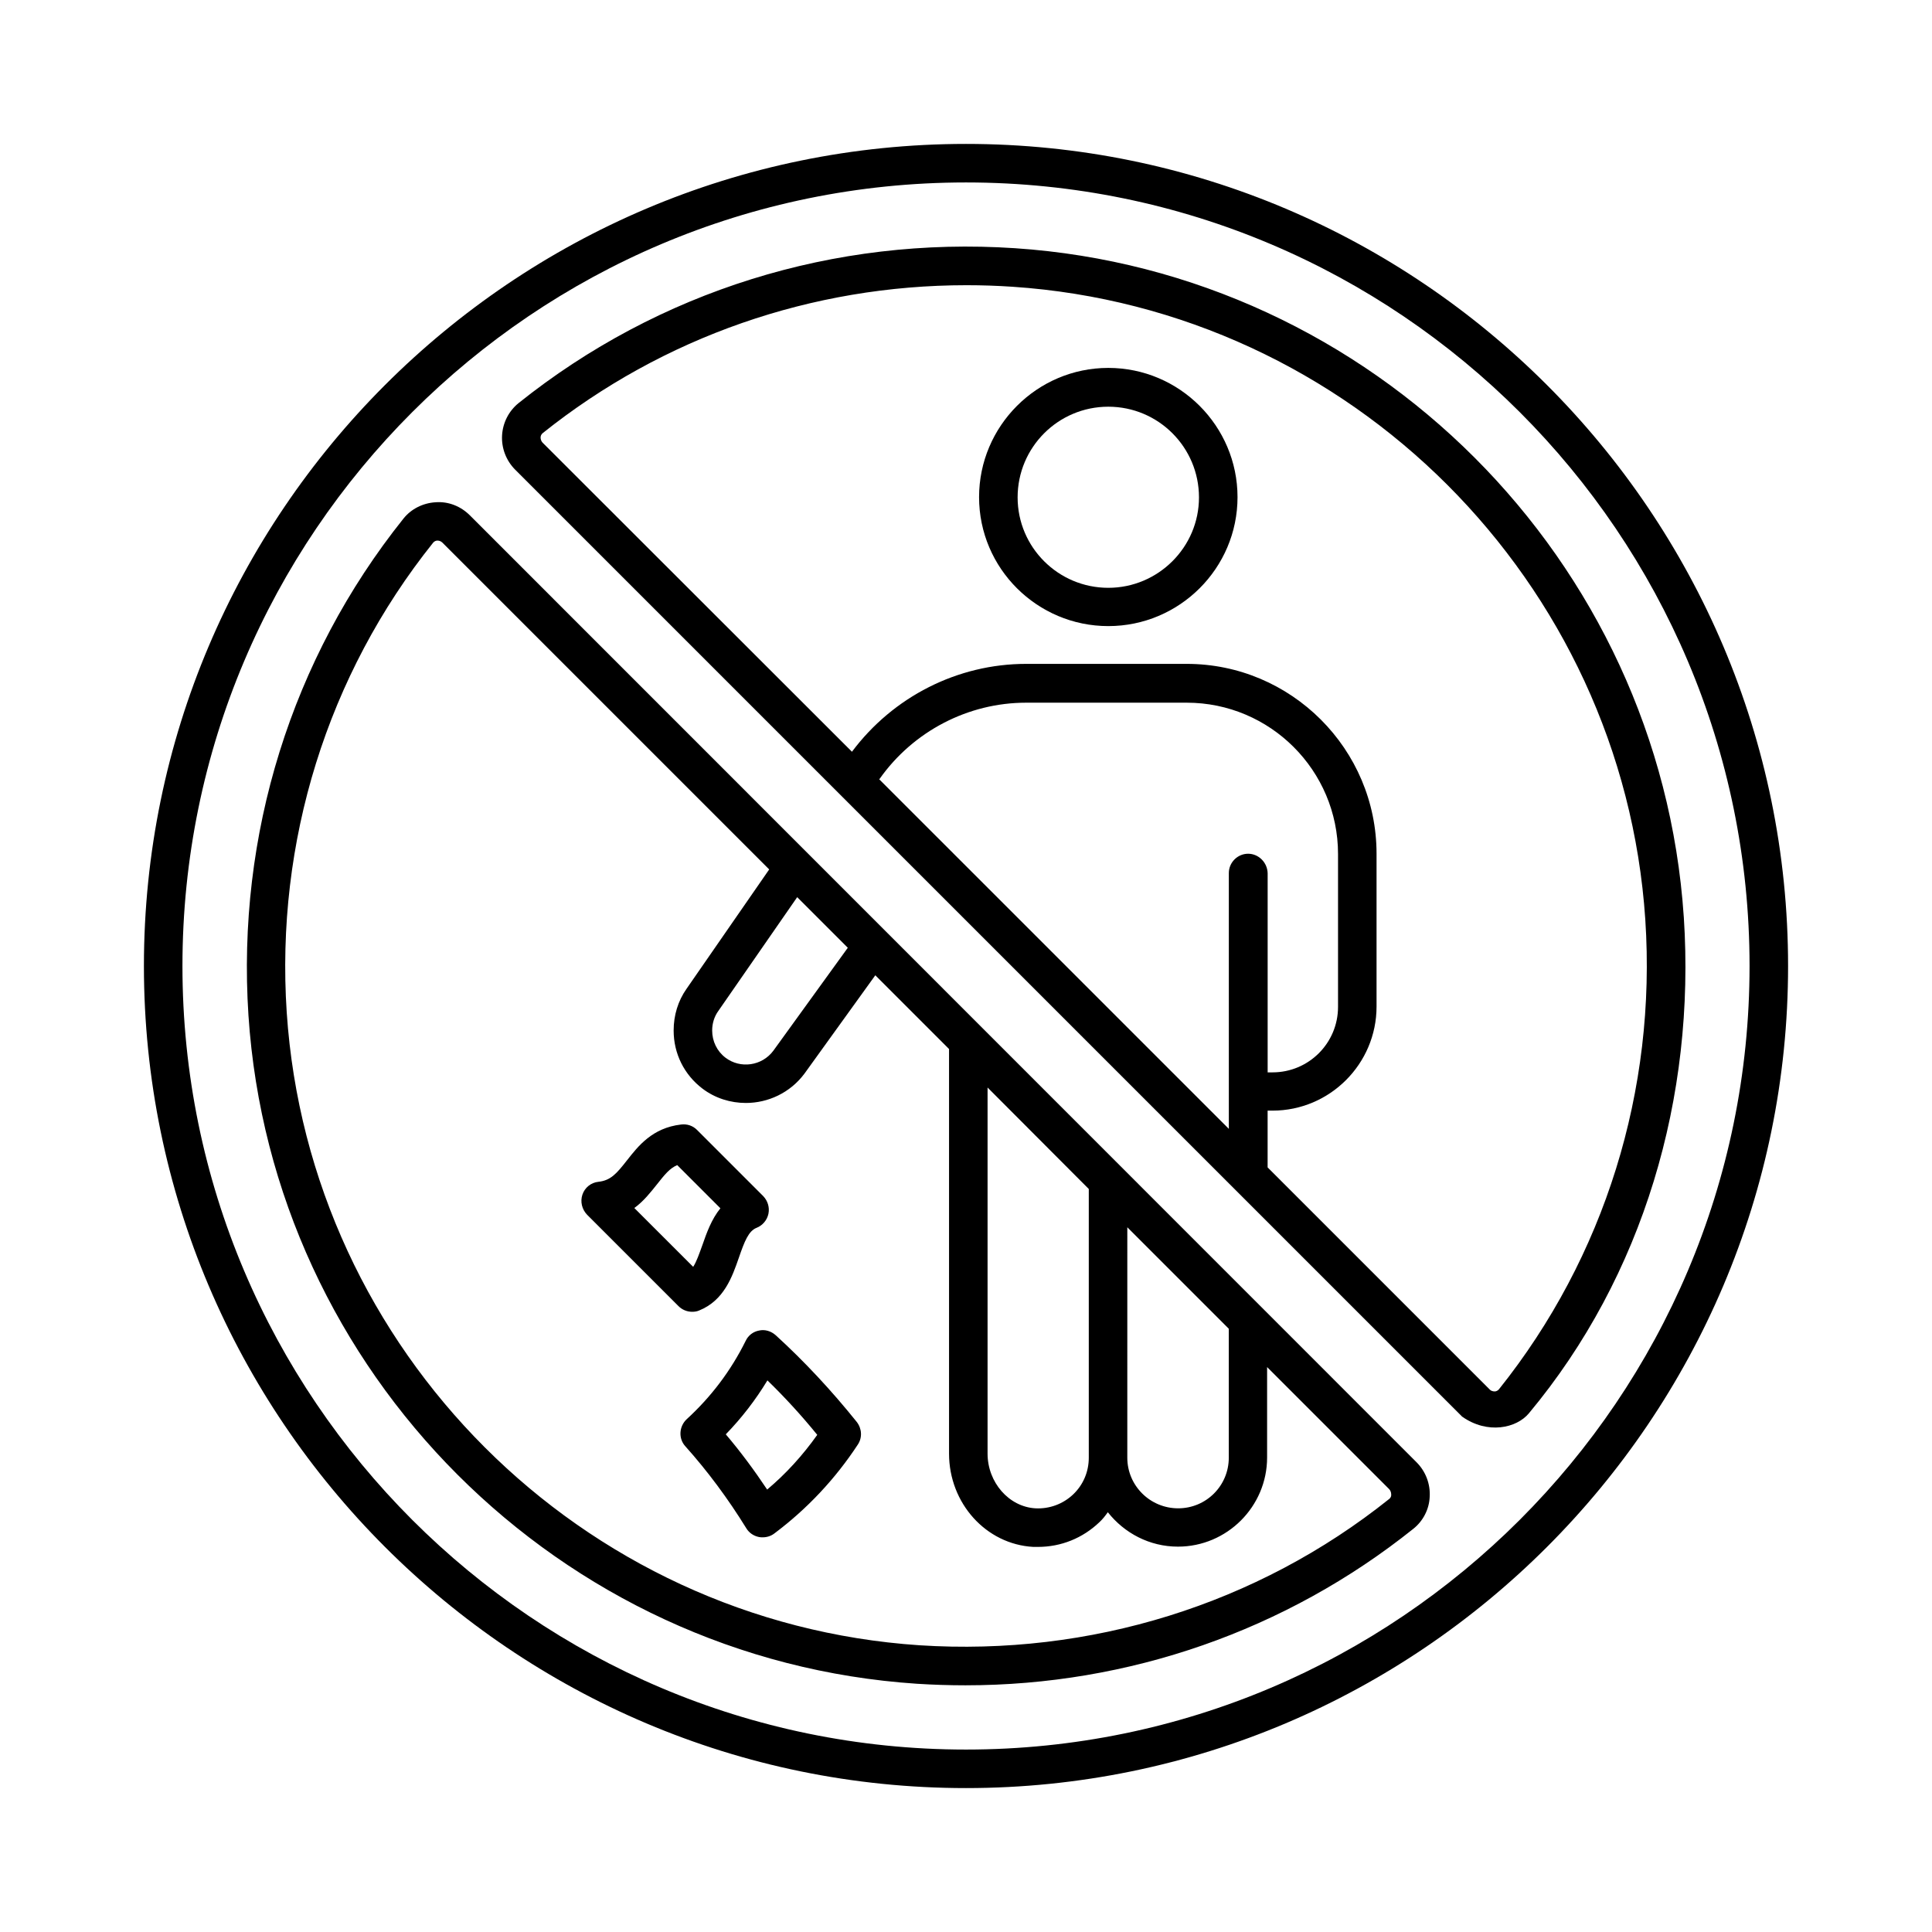 <?xml version="1.0" encoding="UTF-8"?>
<!-- Uploaded to: SVG Repo, www.svgrepo.com, Generator: SVG Repo Mixer Tools -->
<svg fill="#000000" width="800px" height="800px" version="1.1" viewBox="144 144 512 512" xmlns="http://www.w3.org/2000/svg">
 <g>
  <path d="m400 182.14c-120.1 0-217.86 97.766-217.86 217.86s97.766 217.86 217.86 217.86 217.86-97.766 217.86-217.86-97.766-217.86-217.86-217.86zm0 425.51c-114.52 0-207.65-93.137-207.65-207.65 0-114.52 93.137-207.65 207.65-207.65s207.65 93.137 207.65 207.65c-0.004 114.51-93.141 207.65-207.65 207.65z"/>
  <path d="m268.53 280.58c-2.383-2.383-5.652-3.746-9.121-3.473-3.336 0.203-6.469 1.77-8.512 4.356-29.617 37.035-44.184 83.809-41.055 131.6 6.262 94.703 82.449 170.89 177.15 177.15 4.289 0.273 8.578 0.41 12.867 0.41 43.23 0 84.965-14.5 118.67-41.461 2.586-2.043 4.223-5.176 4.356-8.512 0.203-3.402-1.09-6.738-3.473-9.121zm164.01 249.73c0 3.746-1.496 7.215-4.152 9.734s-6.262 3.879-10.008 3.676c-7.012-0.41-12.664-6.875-12.664-14.5v-97.016l26.824 26.891zm10.211-61.07 26.891 26.891v34.176c0 7.422-5.992 13.414-13.414 13.414s-13.48-5.992-13.48-13.414zm-74.074-74.074-19.742 27.301c-2.996 4.016-8.715 4.832-12.664 1.84-2.246-1.703-3.539-4.356-3.539-7.215 0-1.84 0.543-3.676 1.633-5.176l20.902-30.16zm143.52 146.04c-35.062 28.051-79.383 41.734-124.52 38.809-89.664-5.992-161.7-78.023-167.69-167.69-2.996-45.207 10.758-89.461 38.809-124.52 0.34-0.41 0.816-0.543 1.09-0.543h0.066c0.477 0 0.953 0.203 1.293 0.543l86.602 86.602-21.922 31.66c-2.246 3.199-3.402 7.012-3.402 11.031 0 6.129 2.793 11.711 7.625 15.387 3.402 2.586 7.488 3.812 11.508 3.812 5.856 0 11.711-2.656 15.523-7.762l18.789-26.074 19.539 19.539v107.23c0 13.141 9.805 24.031 22.332 24.715h1.227c6.129 0 11.848-2.316 16.273-6.535 0.887-0.816 1.566-1.703 2.246-2.656 4.356 5.516 11.031 9.121 18.586 9.121 13.004 0 23.625-10.621 23.625-23.625v-23.965l32.34 32.34c0.34 0.34 0.543 0.887 0.543 1.363 0.062 0.398-0.074 0.875-0.48 1.219z"/>
  <path d="m590.22 387c-6.328-94.703-82.516-170.89-177.21-177.22-47.863-3.199-94.5 11.371-131.6 41.055-2.586 2.109-4.152 5.176-4.356 8.512-0.203 3.402 1.09 6.738 3.473 9.121l250.95 250.95c6.738 4.766 14.434 3.062 17.703-0.887 30.355-36.426 44.176-83.742 41.043-131.54zm-115.46-16.75c-2.793 0-5.106 2.316-5.106 5.106v67.809l-92.66-92.656 0.137-0.137c8.918-12.594 23.422-20.152 38.809-20.152h42.551c22.125 0 40.102 17.973 40.102 40.102v40.508c0 9.602-7.762 17.359-17.359 17.359h-1.293v-52.766c-0.074-2.856-2.391-5.172-5.18-5.172zm66.449 141.95c-0.34 0.41-0.816 0.543-1.09 0.543-0.477 0-1.02-0.137-1.363-0.543l-58.824-58.824v-15.047h1.293c15.184 0 27.574-12.391 27.574-27.574v-40.508c0-27.711-22.602-50.312-50.312-50.312h-42.551c-18.18 0-35.266 8.715-46.16 23.285l-81.973-81.902c-0.34-0.34-0.543-0.887-0.543-1.363 0-0.34 0.137-0.816 0.543-1.156 31.93-25.531 71.418-39.215 112.34-39.215 4.086 0 8.102 0.137 12.188 0.41 89.598 5.992 161.7 78.023 167.69 167.69 2.996 45.203-10.758 89.457-38.805 124.52z"/>
  <path d="m437.71 241.5c-18.859 0-34.246 15.387-34.246 34.246s15.387 34.176 34.246 34.176 34.246-15.32 34.246-34.176c0-18.859-15.387-34.246-34.246-34.246zm0 58.277c-13.277 0-24.031-10.758-24.031-23.965 0-13.277 10.758-24.031 24.031-24.031 13.277 0 24.031 10.758 24.031 24.031 0.004 13.207-10.82 23.965-24.031 23.965z"/>
  <path d="m329.26 491.3c6.606-2.656 8.781-8.918 10.555-14.023 1.496-4.356 2.586-7.082 4.699-7.898 1.566-0.613 2.793-2.043 3.133-3.746 0.34-1.703-0.203-3.402-1.363-4.629l-17.566-17.566c-1.09-1.09-2.586-1.633-4.223-1.43-7.625 0.887-11.371 5.719-14.367 9.531-2.723 3.473-4.289 5.309-7.559 5.652-1.973 0.203-3.609 1.566-4.223 3.402-0.613 1.84-0.137 3.879 1.227 5.309l24.238 24.238c0.953 0.953 2.246 1.496 3.609 1.496 0.547 0.004 1.227-0.062 1.84-0.336zm-17.156-27.164c2.519-1.84 4.356-4.223 5.992-6.262 2.043-2.586 3.402-4.289 5.379-5.106l11.438 11.438c-2.383 2.926-3.676 6.606-4.766 9.734-0.887 2.449-1.566 4.426-2.449 5.785z"/>
  <path d="m349.55 497.83c-1.227-1.09-2.859-1.566-4.356-1.227-1.566 0.273-2.926 1.293-3.609 2.793-3.879 7.828-9.121 14.773-15.59 20.695-2.043 1.906-2.246 5.106-0.41 7.148 5.922 6.606 11.371 13.957 16.203 21.785 0.75 1.227 1.973 2.043 3.402 2.316 0.34 0.066 0.613 0.066 0.953 0.066 1.09 0 2.18-0.34 3.062-1.02 8.715-6.535 16.137-14.434 22.125-23.555 1.227-1.84 1.09-4.223-0.273-5.992-6.668-8.305-13.883-16.066-21.508-23.012zm-2.246 40.918c-3.402-5.106-7.082-10.078-10.961-14.637 4.223-4.356 7.898-9.121 11.031-14.297 4.629 4.492 9.055 9.328 13.207 14.434-3.816 5.379-8.242 10.277-13.277 14.5z"/>
 </g>
</svg>
